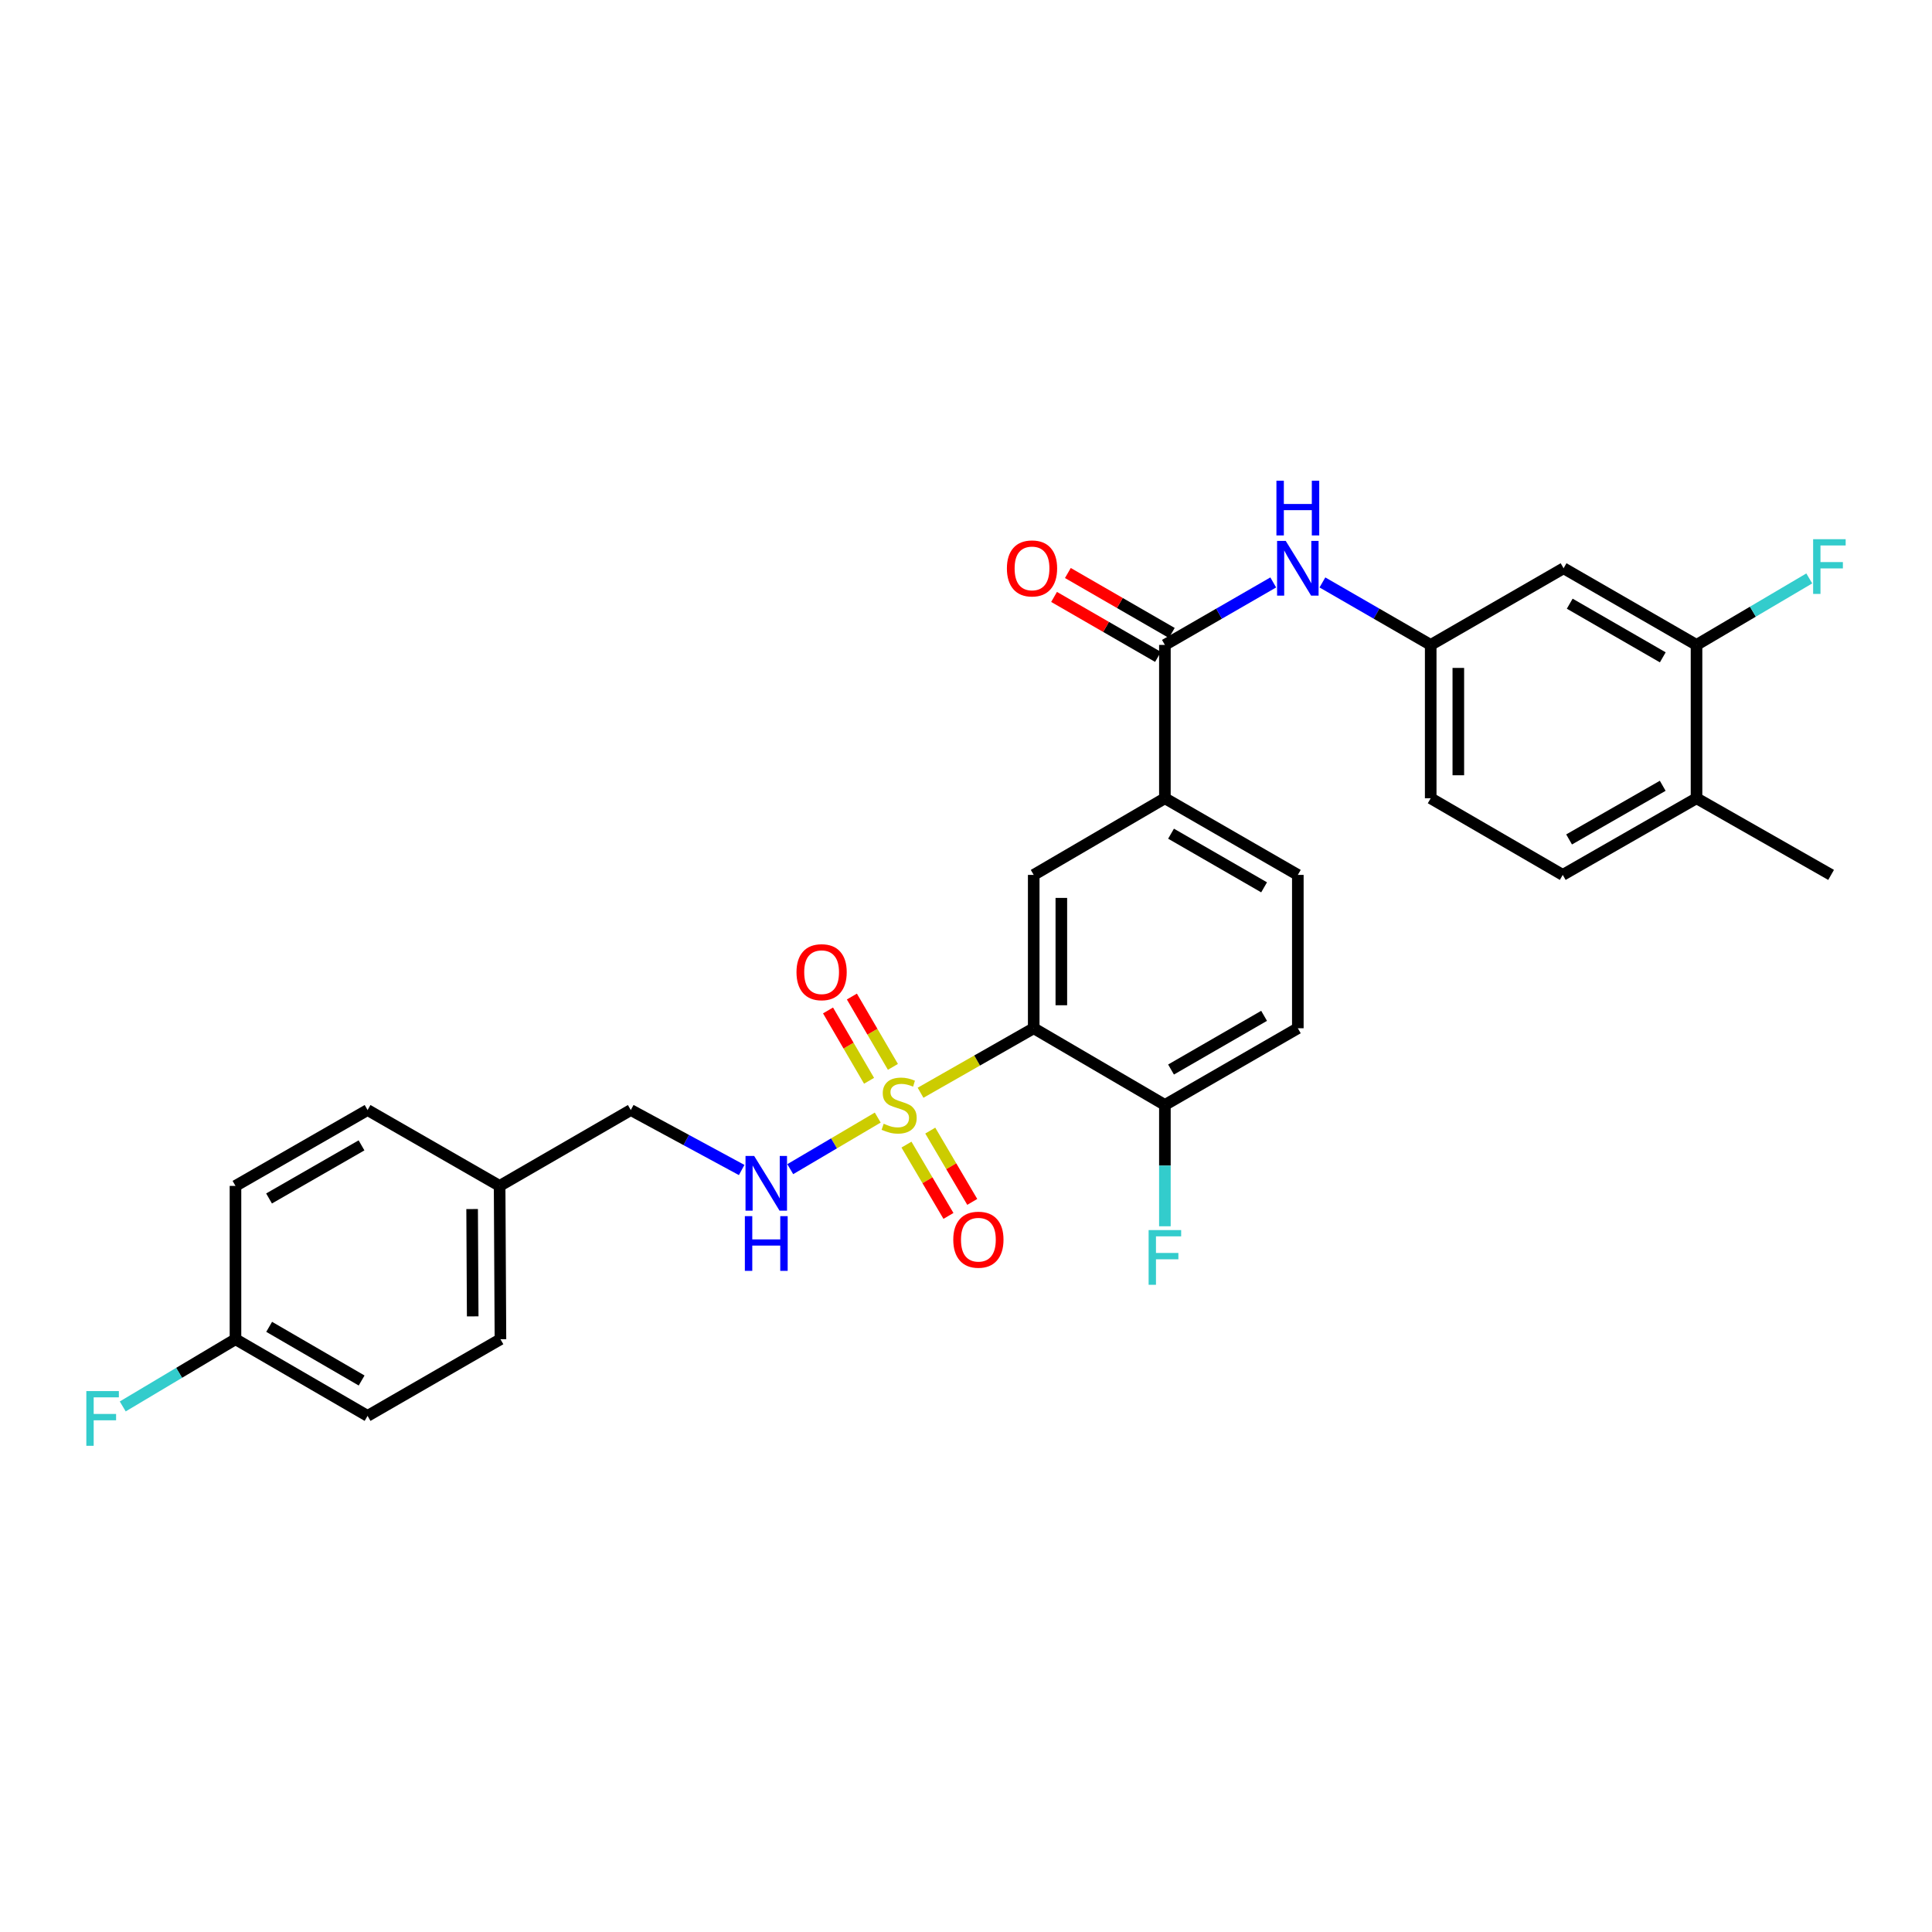 <?xml version='1.0' encoding='iso-8859-1'?>
<svg version='1.1' baseProfile='full'
              xmlns='http://www.w3.org/2000/svg'
                      xmlns:rdkit='http://www.rdkit.org/xml'
                      xmlns:xlink='http://www.w3.org/1999/xlink'
                  xml:space='preserve'
width='1000px' height='1000px' viewBox='0 0 1000 1000'>
<!-- END OF HEADER -->
<rect style='opacity:1.0;fill:#FFFFFF;stroke:none' width='1000' height='1000' x='0' y='0'> </rect>
<path class='bond-0' d='M 476.478,565.604 L 505.765,548.912' style='fill:none;fill-rule:evenodd;stroke:#CCCC00;stroke-width:6px;stroke-linecap:butt;stroke-linejoin:miter;stroke-opacity:1' />
<path class='bond-0' d='M 505.765,548.912 L 535.051,532.22' style='fill:none;fill-rule:evenodd;stroke:#000000;stroke-width:6px;stroke-linecap:butt;stroke-linejoin:miter;stroke-opacity:1' />
<path class='bond-3' d='M 454.317,578.453 L 431.674,591.806' style='fill:none;fill-rule:evenodd;stroke:#CCCC00;stroke-width:6px;stroke-linecap:butt;stroke-linejoin:miter;stroke-opacity:1' />
<path class='bond-3' d='M 431.674,591.806 L 409.031,605.159' style='fill:none;fill-rule:evenodd;stroke:#0000FF;stroke-width:6px;stroke-linecap:butt;stroke-linejoin:miter;stroke-opacity:1' />
<path class='bond-8' d='M 469.187,592.449 L 480.053,610.903' style='fill:none;fill-rule:evenodd;stroke:#CCCC00;stroke-width:6px;stroke-linecap:butt;stroke-linejoin:miter;stroke-opacity:1' />
<path class='bond-8' d='M 480.053,610.903 L 490.92,629.356' style='fill:none;fill-rule:evenodd;stroke:#FF0000;stroke-width:6px;stroke-linecap:butt;stroke-linejoin:miter;stroke-opacity:1' />
<path class='bond-8' d='M 481.505,585.195 L 492.372,603.649' style='fill:none;fill-rule:evenodd;stroke:#CCCC00;stroke-width:6px;stroke-linecap:butt;stroke-linejoin:miter;stroke-opacity:1' />
<path class='bond-8' d='M 492.372,603.649 L 503.238,622.102' style='fill:none;fill-rule:evenodd;stroke:#FF0000;stroke-width:6px;stroke-linecap:butt;stroke-linejoin:miter;stroke-opacity:1' />
<path class='bond-9' d='M 462.17,552.209 L 451.553,534.007' style='fill:none;fill-rule:evenodd;stroke:#CCCC00;stroke-width:6px;stroke-linecap:butt;stroke-linejoin:miter;stroke-opacity:1' />
<path class='bond-9' d='M 451.553,534.007 L 440.936,515.805' style='fill:none;fill-rule:evenodd;stroke:#FF0000;stroke-width:6px;stroke-linecap:butt;stroke-linejoin:miter;stroke-opacity:1' />
<path class='bond-9' d='M 449.822,559.412 L 439.205,541.209' style='fill:none;fill-rule:evenodd;stroke:#CCCC00;stroke-width:6px;stroke-linecap:butt;stroke-linejoin:miter;stroke-opacity:1' />
<path class='bond-9' d='M 439.205,541.209 L 428.588,523.007' style='fill:none;fill-rule:evenodd;stroke:#FF0000;stroke-width:6px;stroke-linecap:butt;stroke-linejoin:miter;stroke-opacity:1' />
<path class='bond-2' d='M 535.051,532.22 L 535.051,452.849' style='fill:none;fill-rule:evenodd;stroke:#000000;stroke-width:6px;stroke-linecap:butt;stroke-linejoin:miter;stroke-opacity:1' />
<path class='bond-2' d='M 549.347,520.314 L 549.347,464.755' style='fill:none;fill-rule:evenodd;stroke:#000000;stroke-width:6px;stroke-linecap:butt;stroke-linejoin:miter;stroke-opacity:1' />
<path class='bond-6' d='M 535.051,532.22 L 602.946,571.921' style='fill:none;fill-rule:evenodd;stroke:#000000;stroke-width:6px;stroke-linecap:butt;stroke-linejoin:miter;stroke-opacity:1' />
<path class='bond-1' d='M 602.946,333.808 L 602.946,413.179' style='fill:none;fill-rule:evenodd;stroke:#000000;stroke-width:6px;stroke-linecap:butt;stroke-linejoin:miter;stroke-opacity:1' />
<path class='bond-5' d='M 602.946,333.808 L 630.988,317.639' style='fill:none;fill-rule:evenodd;stroke:#000000;stroke-width:6px;stroke-linecap:butt;stroke-linejoin:miter;stroke-opacity:1' />
<path class='bond-5' d='M 630.988,317.639 L 659.029,301.469' style='fill:none;fill-rule:evenodd;stroke:#0000FF;stroke-width:6px;stroke-linecap:butt;stroke-linejoin:miter;stroke-opacity:1' />
<path class='bond-12' d='M 606.518,327.617 L 579.622,312.101' style='fill:none;fill-rule:evenodd;stroke:#000000;stroke-width:6px;stroke-linecap:butt;stroke-linejoin:miter;stroke-opacity:1' />
<path class='bond-12' d='M 579.622,312.101 L 552.727,296.584' style='fill:none;fill-rule:evenodd;stroke:#FF0000;stroke-width:6px;stroke-linecap:butt;stroke-linejoin:miter;stroke-opacity:1' />
<path class='bond-12' d='M 599.375,340 L 572.479,324.483' style='fill:none;fill-rule:evenodd;stroke:#000000;stroke-width:6px;stroke-linecap:butt;stroke-linejoin:miter;stroke-opacity:1' />
<path class='bond-12' d='M 572.479,324.483 L 545.583,308.967' style='fill:none;fill-rule:evenodd;stroke:#FF0000;stroke-width:6px;stroke-linecap:butt;stroke-linejoin:miter;stroke-opacity:1' />
<path class='bond-4' d='M 535.051,452.849 L 602.946,413.179' style='fill:none;fill-rule:evenodd;stroke:#000000;stroke-width:6px;stroke-linecap:butt;stroke-linejoin:miter;stroke-opacity:1' />
<path class='bond-17' d='M 383.884,605.593 L 355.191,590.071' style='fill:none;fill-rule:evenodd;stroke:#0000FF;stroke-width:6px;stroke-linecap:butt;stroke-linejoin:miter;stroke-opacity:1' />
<path class='bond-17' d='M 355.191,590.071 L 326.498,574.55' style='fill:none;fill-rule:evenodd;stroke:#000000;stroke-width:6px;stroke-linecap:butt;stroke-linejoin:miter;stroke-opacity:1' />
<path class='bond-29' d='M 602.946,413.179 L 671.755,452.849' style='fill:none;fill-rule:evenodd;stroke:#000000;stroke-width:6px;stroke-linecap:butt;stroke-linejoin:miter;stroke-opacity:1' />
<path class='bond-29' d='M 606.128,431.514 L 654.294,459.283' style='fill:none;fill-rule:evenodd;stroke:#000000;stroke-width:6px;stroke-linecap:butt;stroke-linejoin:miter;stroke-opacity:1' />
<path class='bond-11' d='M 684.48,301.472 L 712.506,317.64' style='fill:none;fill-rule:evenodd;stroke:#0000FF;stroke-width:6px;stroke-linecap:butt;stroke-linejoin:miter;stroke-opacity:1' />
<path class='bond-11' d='M 712.506,317.64 L 740.531,333.808' style='fill:none;fill-rule:evenodd;stroke:#000000;stroke-width:6px;stroke-linecap:butt;stroke-linejoin:miter;stroke-opacity:1' />
<path class='bond-15' d='M 602.946,571.921 L 671.755,532.22' style='fill:none;fill-rule:evenodd;stroke:#000000;stroke-width:6px;stroke-linecap:butt;stroke-linejoin:miter;stroke-opacity:1' />
<path class='bond-15' d='M 606.123,553.584 L 654.289,525.793' style='fill:none;fill-rule:evenodd;stroke:#000000;stroke-width:6px;stroke-linecap:butt;stroke-linejoin:miter;stroke-opacity:1' />
<path class='bond-20' d='M 602.946,571.921 L 602.946,603.318' style='fill:none;fill-rule:evenodd;stroke:#000000;stroke-width:6px;stroke-linecap:butt;stroke-linejoin:miter;stroke-opacity:1' />
<path class='bond-20' d='M 602.946,603.318 L 602.946,634.715' style='fill:none;fill-rule:evenodd;stroke:#33CCCC;stroke-width:6px;stroke-linecap:butt;stroke-linejoin:miter;stroke-opacity:1' />
<path class='bond-7' d='M 878.116,333.808 L 809.308,294.131' style='fill:none;fill-rule:evenodd;stroke:#000000;stroke-width:6px;stroke-linecap:butt;stroke-linejoin:miter;stroke-opacity:1' />
<path class='bond-7' d='M 860.654,340.241 L 812.488,312.466' style='fill:none;fill-rule:evenodd;stroke:#000000;stroke-width:6px;stroke-linecap:butt;stroke-linejoin:miter;stroke-opacity:1' />
<path class='bond-18' d='M 878.116,333.808 L 907.297,316.6' style='fill:none;fill-rule:evenodd;stroke:#000000;stroke-width:6px;stroke-linecap:butt;stroke-linejoin:miter;stroke-opacity:1' />
<path class='bond-18' d='M 907.297,316.6 L 936.477,299.392' style='fill:none;fill-rule:evenodd;stroke:#33CCCC;stroke-width:6px;stroke-linecap:butt;stroke-linejoin:miter;stroke-opacity:1' />
<path class='bond-31' d='M 878.116,333.808 L 878.116,413.179' style='fill:none;fill-rule:evenodd;stroke:#000000;stroke-width:6px;stroke-linecap:butt;stroke-linejoin:miter;stroke-opacity:1' />
<path class='bond-10' d='M 809.308,294.131 L 740.531,333.808' style='fill:none;fill-rule:evenodd;stroke:#000000;stroke-width:6px;stroke-linecap:butt;stroke-linejoin:miter;stroke-opacity:1' />
<path class='bond-19' d='M 740.531,333.808 L 740.531,413.179' style='fill:none;fill-rule:evenodd;stroke:#000000;stroke-width:6px;stroke-linecap:butt;stroke-linejoin:miter;stroke-opacity:1' />
<path class='bond-19' d='M 754.827,345.714 L 754.827,401.274' style='fill:none;fill-rule:evenodd;stroke:#000000;stroke-width:6px;stroke-linecap:butt;stroke-linejoin:miter;stroke-opacity:1' />
<path class='bond-13' d='M 878.116,413.179 L 808.879,452.849' style='fill:none;fill-rule:evenodd;stroke:#000000;stroke-width:6px;stroke-linecap:butt;stroke-linejoin:miter;stroke-opacity:1' />
<path class='bond-13' d='M 860.624,406.726 L 812.158,434.495' style='fill:none;fill-rule:evenodd;stroke:#000000;stroke-width:6px;stroke-linecap:butt;stroke-linejoin:miter;stroke-opacity:1' />
<path class='bond-28' d='M 878.116,413.179 L 947.774,452.849' style='fill:none;fill-rule:evenodd;stroke:#000000;stroke-width:6px;stroke-linecap:butt;stroke-linejoin:miter;stroke-opacity:1' />
<path class='bond-14' d='M 671.755,452.849 L 671.755,532.22' style='fill:none;fill-rule:evenodd;stroke:#000000;stroke-width:6px;stroke-linecap:butt;stroke-linejoin:miter;stroke-opacity:1' />
<path class='bond-16' d='M 808.879,452.849 L 740.531,413.179' style='fill:none;fill-rule:evenodd;stroke:#000000;stroke-width:6px;stroke-linecap:butt;stroke-linejoin:miter;stroke-opacity:1' />
<path class='bond-22' d='M 326.498,574.55 L 258.603,613.823' style='fill:none;fill-rule:evenodd;stroke:#000000;stroke-width:6px;stroke-linecap:butt;stroke-linejoin:miter;stroke-opacity:1' />
<path class='bond-21' d='M 121.884,693.178 L 190.255,732.863' style='fill:none;fill-rule:evenodd;stroke:#000000;stroke-width:6px;stroke-linecap:butt;stroke-linejoin:miter;stroke-opacity:1' />
<path class='bond-21' d='M 139.316,686.767 L 187.176,714.547' style='fill:none;fill-rule:evenodd;stroke:#000000;stroke-width:6px;stroke-linecap:butt;stroke-linejoin:miter;stroke-opacity:1' />
<path class='bond-23' d='M 121.884,693.178 L 92.706,710.573' style='fill:none;fill-rule:evenodd;stroke:#000000;stroke-width:6px;stroke-linecap:butt;stroke-linejoin:miter;stroke-opacity:1' />
<path class='bond-23' d='M 92.706,710.573 L 63.529,727.968' style='fill:none;fill-rule:evenodd;stroke:#33CCCC;stroke-width:6px;stroke-linecap:butt;stroke-linejoin:miter;stroke-opacity:1' />
<path class='bond-30' d='M 121.884,693.178 L 121.884,613.823' style='fill:none;fill-rule:evenodd;stroke:#000000;stroke-width:6px;stroke-linecap:butt;stroke-linejoin:miter;stroke-opacity:1' />
<path class='bond-26' d='M 258.603,613.823 L 190.255,574.55' style='fill:none;fill-rule:evenodd;stroke:#000000;stroke-width:6px;stroke-linecap:butt;stroke-linejoin:miter;stroke-opacity:1' />
<path class='bond-27' d='M 258.603,613.823 L 259.032,693.178' style='fill:none;fill-rule:evenodd;stroke:#000000;stroke-width:6px;stroke-linecap:butt;stroke-linejoin:miter;stroke-opacity:1' />
<path class='bond-27' d='M 244.372,625.803 L 244.672,681.352' style='fill:none;fill-rule:evenodd;stroke:#000000;stroke-width:6px;stroke-linecap:butt;stroke-linejoin:miter;stroke-opacity:1' />
<path class='bond-24' d='M 121.884,613.823 L 190.255,574.55' style='fill:none;fill-rule:evenodd;stroke:#000000;stroke-width:6px;stroke-linecap:butt;stroke-linejoin:miter;stroke-opacity:1' />
<path class='bond-24' d='M 139.26,620.328 L 187.12,592.837' style='fill:none;fill-rule:evenodd;stroke:#000000;stroke-width:6px;stroke-linecap:butt;stroke-linejoin:miter;stroke-opacity:1' />
<path class='bond-25' d='M 190.255,732.863 L 259.032,693.178' style='fill:none;fill-rule:evenodd;stroke:#000000;stroke-width:6px;stroke-linecap:butt;stroke-linejoin:miter;stroke-opacity:1' />
<path  class='atom-0' d='M 457.393 581.641
Q 457.713 581.761, 459.033 582.321
Q 460.353 582.881, 461.793 583.241
Q 463.273 583.561, 464.713 583.561
Q 467.393 583.561, 468.953 582.281
Q 470.513 580.961, 470.513 578.681
Q 470.513 577.121, 469.713 576.161
Q 468.953 575.201, 467.753 574.681
Q 466.553 574.161, 464.553 573.561
Q 462.033 572.801, 460.513 572.081
Q 459.033 571.361, 457.953 569.841
Q 456.913 568.321, 456.913 565.761
Q 456.913 562.201, 459.313 560.001
Q 461.753 557.801, 466.553 557.801
Q 469.833 557.801, 473.553 559.361
L 472.633 562.441
Q 469.233 561.041, 466.673 561.041
Q 463.913 561.041, 462.393 562.201
Q 460.873 563.321, 460.913 565.281
Q 460.913 566.801, 461.673 567.721
Q 462.473 568.641, 463.593 569.161
Q 464.753 569.681, 466.673 570.281
Q 469.233 571.081, 470.753 571.881
Q 472.273 572.681, 473.353 574.321
Q 474.473 575.921, 474.473 578.681
Q 474.473 582.601, 471.833 584.721
Q 469.233 586.801, 464.873 586.801
Q 462.353 586.801, 460.433 586.241
Q 458.553 585.721, 456.313 584.801
L 457.393 581.641
' fill='#CCCC00'/>
<path  class='atom-4' d='M 390.357 598.321
L 399.637 613.321
Q 400.557 614.801, 402.037 617.481
Q 403.517 620.161, 403.597 620.321
L 403.597 598.321
L 407.357 598.321
L 407.357 626.641
L 403.477 626.641
L 393.517 610.241
Q 392.357 608.321, 391.117 606.121
Q 389.917 603.921, 389.557 603.241
L 389.557 626.641
L 385.877 626.641
L 385.877 598.321
L 390.357 598.321
' fill='#0000FF'/>
<path  class='atom-4' d='M 385.537 629.473
L 389.377 629.473
L 389.377 641.513
L 403.857 641.513
L 403.857 629.473
L 407.697 629.473
L 407.697 657.793
L 403.857 657.793
L 403.857 644.713
L 389.377 644.713
L 389.377 657.793
L 385.537 657.793
L 385.537 629.473
' fill='#0000FF'/>
<path  class='atom-6' d='M 665.495 279.971
L 674.775 294.971
Q 675.695 296.451, 677.175 299.131
Q 678.655 301.811, 678.735 301.971
L 678.735 279.971
L 682.495 279.971
L 682.495 308.291
L 678.615 308.291
L 668.655 291.891
Q 667.495 289.971, 666.255 287.771
Q 665.055 285.571, 664.695 284.891
L 664.695 308.291
L 661.015 308.291
L 661.015 279.971
L 665.495 279.971
' fill='#0000FF'/>
<path  class='atom-6' d='M 660.675 248.819
L 664.515 248.819
L 664.515 260.859
L 678.995 260.859
L 678.995 248.819
L 682.835 248.819
L 682.835 277.139
L 678.995 277.139
L 678.995 264.059
L 664.515 264.059
L 664.515 277.139
L 660.675 277.139
L 660.675 248.819
' fill='#0000FF'/>
<path  class='atom-9' d='M 493.413 641.66
Q 493.413 634.86, 496.773 631.06
Q 500.133 627.26, 506.413 627.26
Q 512.693 627.26, 516.053 631.06
Q 519.413 634.86, 519.413 641.66
Q 519.413 648.54, 516.013 652.46
Q 512.613 656.34, 506.413 656.34
Q 500.173 656.34, 496.773 652.46
Q 493.413 648.58, 493.413 641.66
M 506.413 653.14
Q 510.733 653.14, 513.053 650.26
Q 515.413 647.34, 515.413 641.66
Q 515.413 636.1, 513.053 633.3
Q 510.733 630.46, 506.413 630.46
Q 502.093 630.46, 499.733 633.26
Q 497.413 636.06, 497.413 641.66
Q 497.413 647.38, 499.733 650.26
Q 502.093 653.14, 506.413 653.14
' fill='#FF0000'/>
<path  class='atom-10' d='M 412.263 503.201
Q 412.263 496.401, 415.623 492.601
Q 418.983 488.801, 425.263 488.801
Q 431.543 488.801, 434.903 492.601
Q 438.263 496.401, 438.263 503.201
Q 438.263 510.081, 434.863 514.001
Q 431.463 517.881, 425.263 517.881
Q 419.023 517.881, 415.623 514.001
Q 412.263 510.121, 412.263 503.201
M 425.263 514.681
Q 429.583 514.681, 431.903 511.801
Q 434.263 508.881, 434.263 503.201
Q 434.263 497.641, 431.903 494.841
Q 429.583 492.001, 425.263 492.001
Q 420.943 492.001, 418.583 494.801
Q 416.263 497.601, 416.263 503.201
Q 416.263 508.921, 418.583 511.801
Q 420.943 514.681, 425.263 514.681
' fill='#FF0000'/>
<path  class='atom-13' d='M 521.17 294.211
Q 521.17 287.411, 524.53 283.611
Q 527.89 279.811, 534.17 279.811
Q 540.45 279.811, 543.81 283.611
Q 547.17 287.411, 547.17 294.211
Q 547.17 301.091, 543.77 305.011
Q 540.37 308.891, 534.17 308.891
Q 527.93 308.891, 524.53 305.011
Q 521.17 301.131, 521.17 294.211
M 534.17 305.691
Q 538.49 305.691, 540.81 302.811
Q 543.17 299.891, 543.17 294.211
Q 543.17 288.651, 540.81 285.851
Q 538.49 283.011, 534.17 283.011
Q 529.85 283.011, 527.49 285.811
Q 525.17 288.611, 525.17 294.211
Q 525.17 299.931, 527.49 302.811
Q 529.85 305.691, 534.17 305.691
' fill='#FF0000'/>
<path  class='atom-19' d='M 938.473 279.089
L 955.313 279.089
L 955.313 282.329
L 942.273 282.329
L 942.273 290.929
L 953.873 290.929
L 953.873 294.209
L 942.273 294.209
L 942.273 307.409
L 938.473 307.409
L 938.473 279.089
' fill='#33CCCC'/>
<path  class='atom-21' d='M 594.526 636.688
L 611.366 636.688
L 611.366 639.928
L 598.326 639.928
L 598.326 648.528
L 609.926 648.528
L 609.926 651.808
L 598.326 651.808
L 598.326 665.008
L 594.526 665.008
L 594.526 636.688
' fill='#33CCCC'/>
<path  class='atom-24' d='M 44.687 720.022
L 61.527 720.022
L 61.527 723.262
L 48.487 723.262
L 48.487 731.862
L 60.087 731.862
L 60.087 735.142
L 48.487 735.142
L 48.487 748.342
L 44.687 748.342
L 44.687 720.022
' fill='#33CCCC'/>
</svg>
